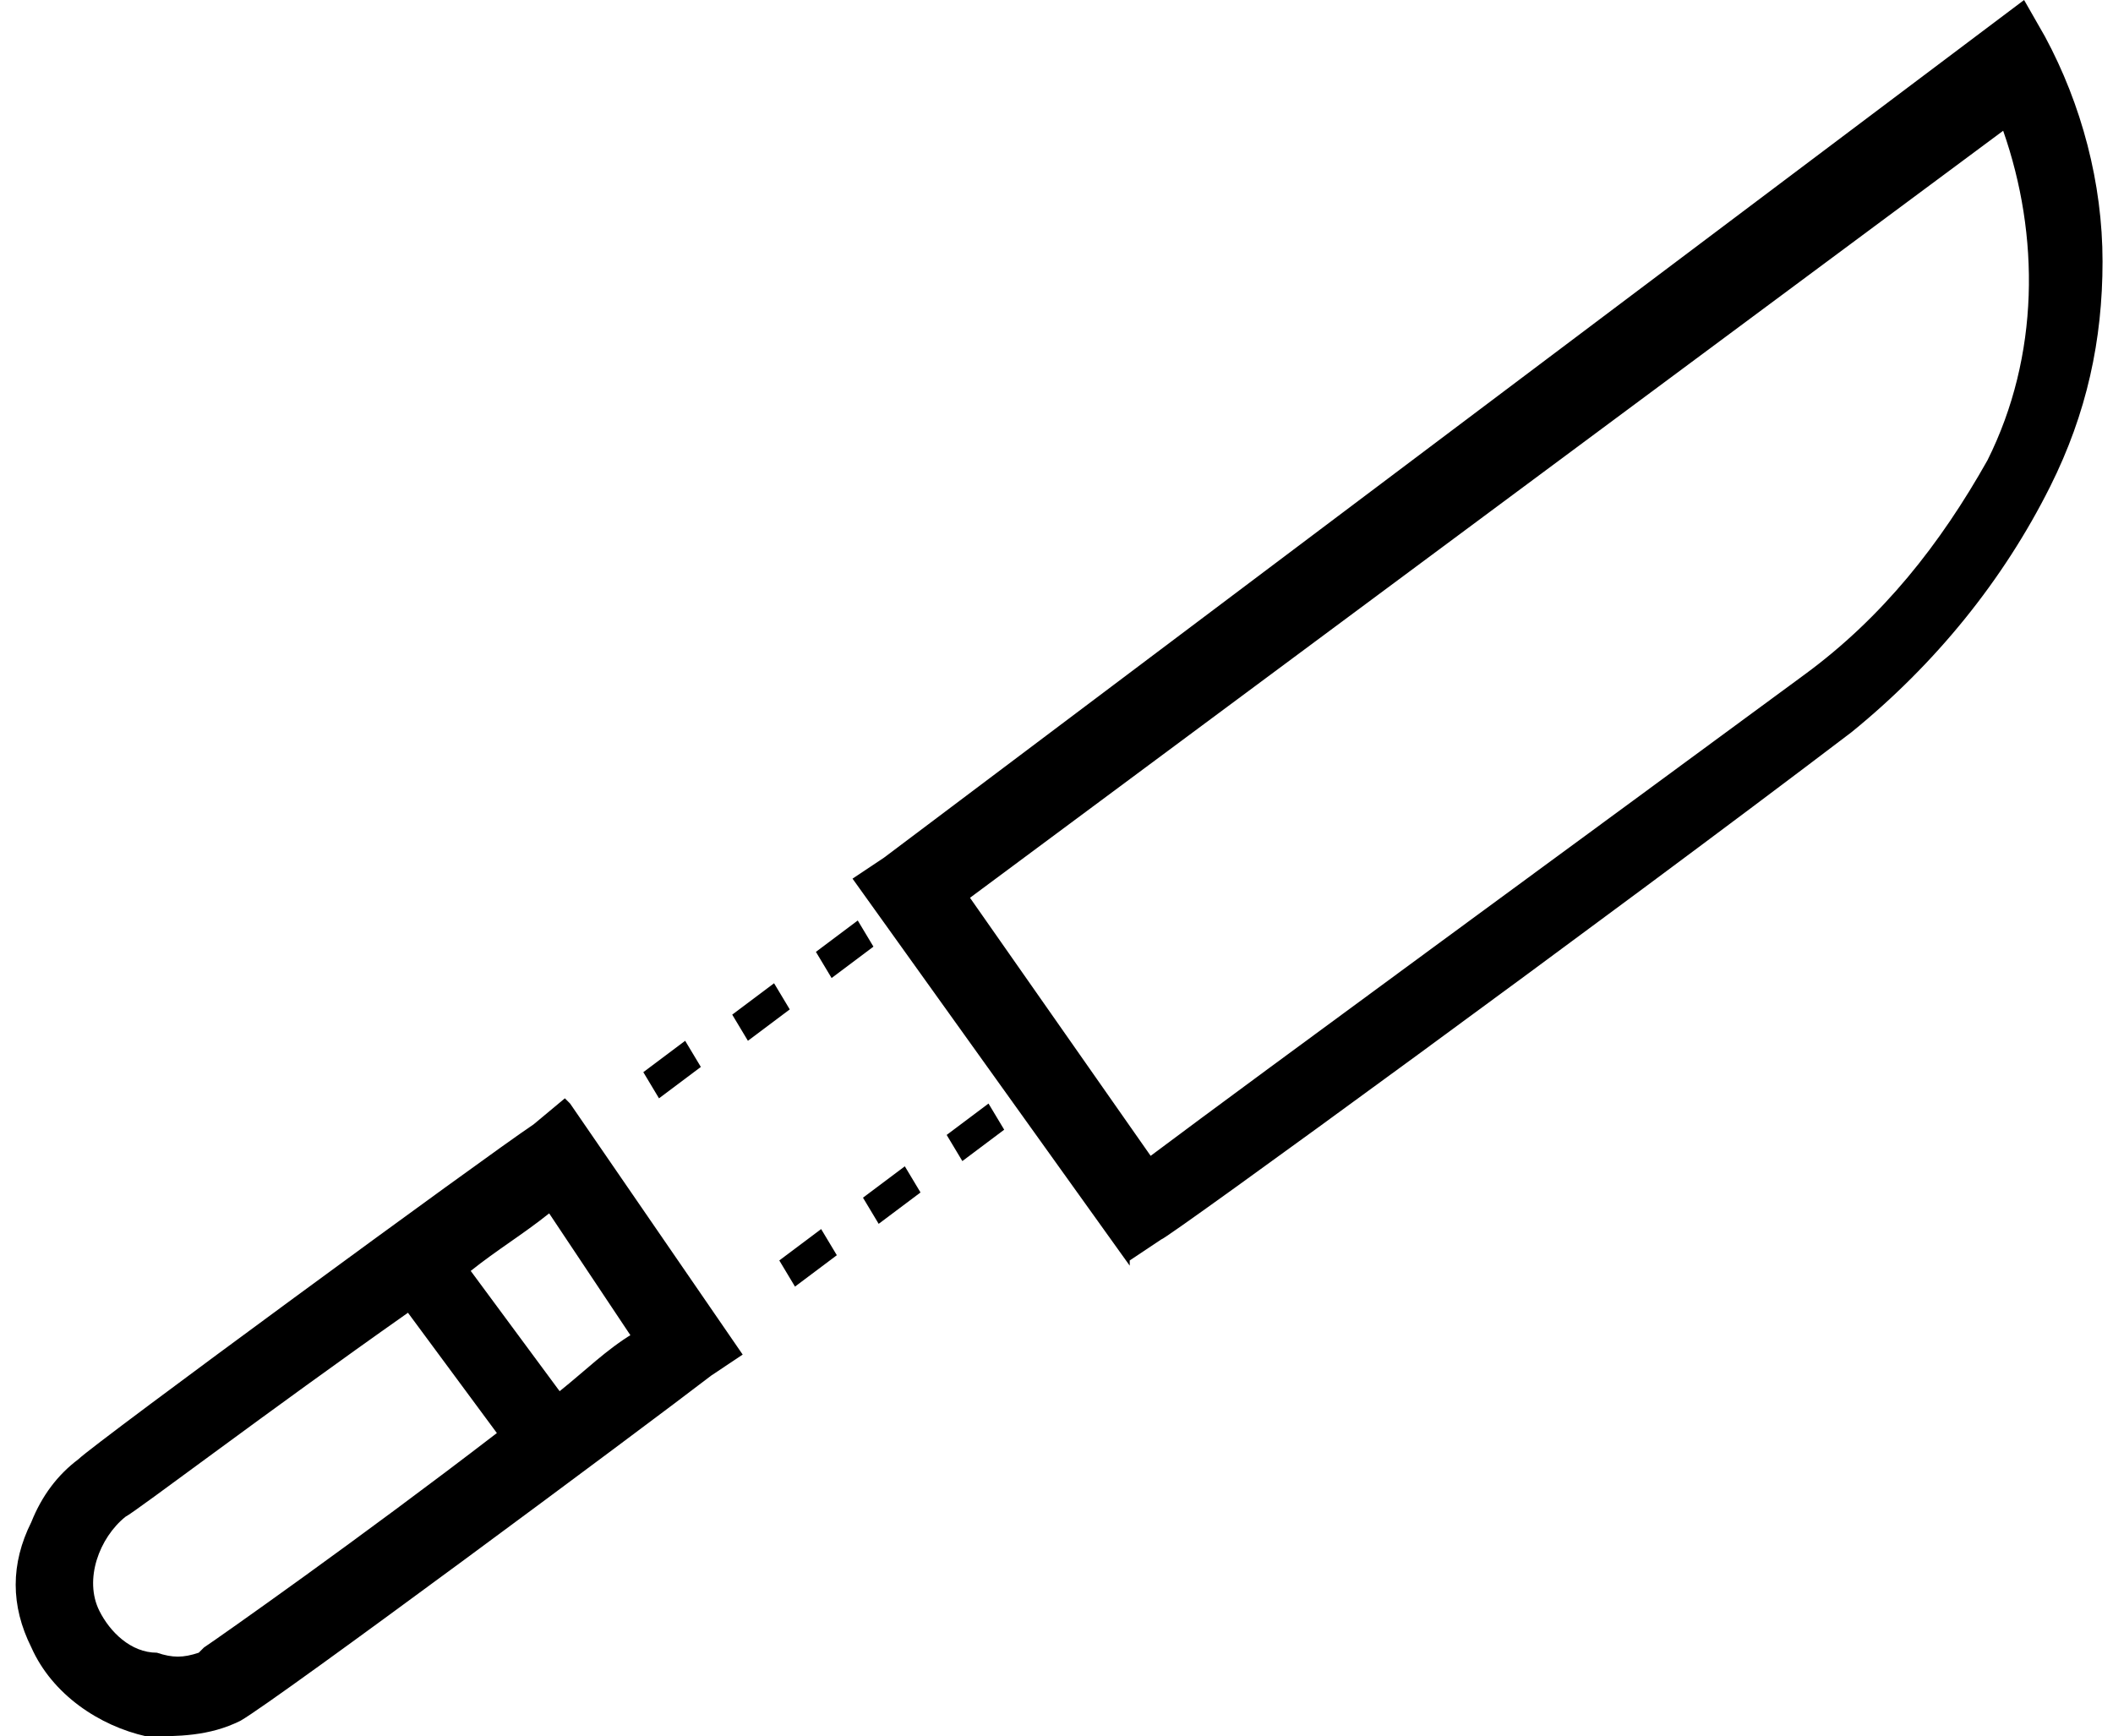 <?xml version="1.0" encoding="UTF-8"?>
<svg id="Calque_1" xmlns="http://www.w3.org/2000/svg" version="1.1" viewBox="0 0 40.4 33.2">
  <!-- Generator: Adobe Illustrator 29.0.0, SVG Export Plug-In . SVG Version: 2.1.0 Build 186)  -->
  <path d="M21.6,24.2l-5.3-7.4.6-.4L38.7,0l.4.7c.7,1.3,1.1,2.8,1.1,4.3s-.3,2.9-1,4.3c-.9,1.8-2.2,3.4-3.8,4.7h0c-4.6,3.5-13.1,9.7-13.2,9.7,0,0-.6.4-.6.4ZM18.5,17.1l3.5,5c2-1.5,8.7-6.4,12.5-9.2,1.5-1.1,2.6-2.5,3.5-4.1,1-2,1-4.3.3-6.3l-19.8,14.7Z"/>
  <path d="M16.4,17.6l.3.5-.8.6-.3-.5.8-.6ZM14.8,18.8l.3.5-.8.6-.3-.5.8-.6ZM20.4,19.9l.3.5-.2.2-.6.4-.3-.5.3-.3h0s.5-.3.5-.3ZM13.1,19.9l.3.5-.8.6-.3-.5.8-.6ZM18.9,21.1l.3.5-.8.6-.3-.5.8-.6ZM17.3,22.3l.3.5-.8.6-.3-.5.8-.6ZM15.7,23.5l.3.5-.8.6-.3-.5.8-.6Z"/>
  <path d="M10.8,21l-.6.5c-.9.6-8.4,6.1-8.7,6.4-.4.3-.7.7-.9,1.2-.4.8-.4,1.6,0,2.4.4.9,1.3,1.5,2.2,1.7.6,0,1.2,0,1.8-.3.7-.4,7.7-5.6,9-6.6l.6-.4-3.3-4.8ZM3.8,31.6c-.3.1-.5.1-.8,0-.5,0-.9-.4-1.1-.8-.3-.6,0-1.4.5-1.8.2-.1,2.7-2,5.4-3.9l1.7,2.3c-2.6,2-5.3,3.9-5.6,4.1ZM12.1,25.5c-.5.3-.9.7-1.4,1.1l-1.7-2.3c.5-.4,1-.7,1.5-1.1l1.6,2.4h0Z"/>
</svg>